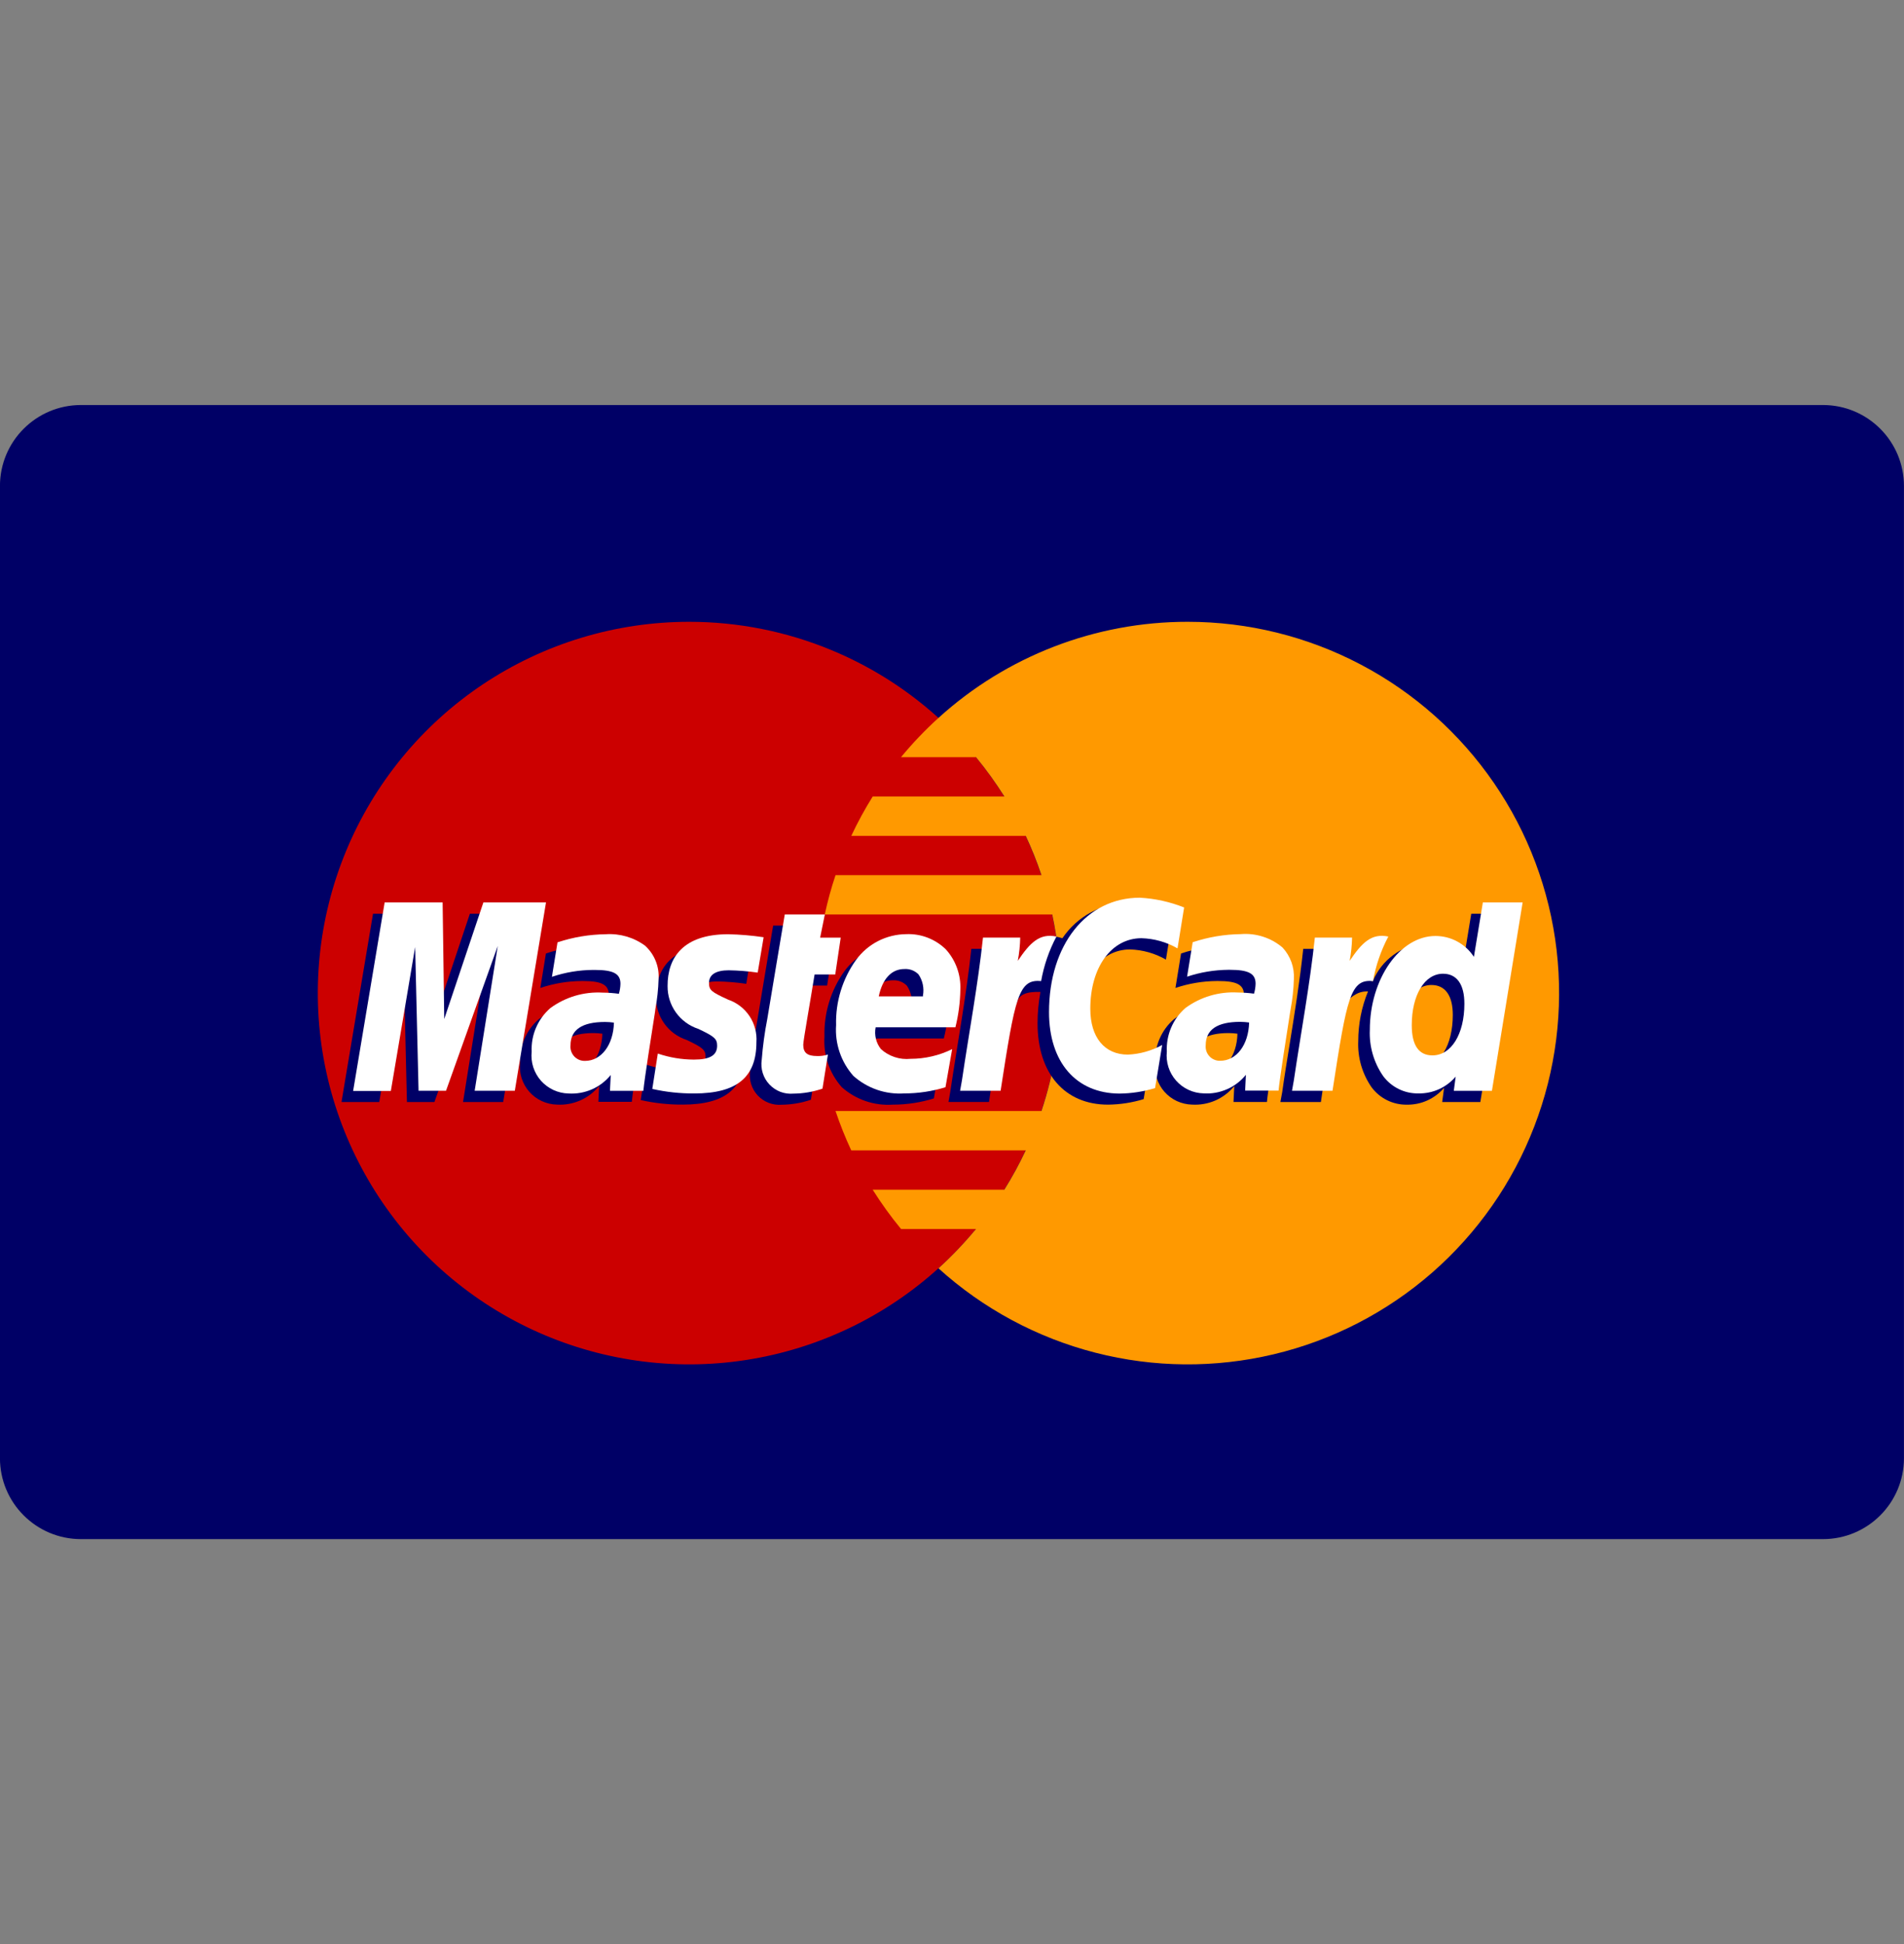 <svg width="47" height="48" viewBox="0 0 47 48" fill="none" xmlns="http://www.w3.org/2000/svg">
<rect x="0" y="0" width="47" height="48" fill="#808080" stroke="none"/>
<g id="MasterCard">
<g id="MasterCard-dark">
<path id="Rectangle" d="M44.999 10H1.999C0.894 10 -0.001 10.895 -0.001 12V36C-0.001 37.105 0.894 38 1.999 38H44.999C46.104 38 46.999 37.105 46.999 36V12C46.999 10.895 46.104 10 44.999 10Z" fill="#000066"/>
<path id="Fill 333" d="M26.179 24.519C26.179 26.332 25.642 28.104 24.634 29.611C23.627 31.119 22.195 32.294 20.52 32.988C18.845 33.682 17.002 33.863 15.224 33.509C13.446 33.156 11.812 32.283 10.53 31.001C9.248 29.719 8.375 28.085 8.021 26.307C7.668 24.529 7.849 22.686 8.543 21.011C9.237 19.335 10.412 17.904 11.919 16.896C13.427 15.889 15.199 15.352 17.012 15.352C19.444 15.352 21.775 16.317 23.494 18.037C25.213 19.756 26.179 22.087 26.179 24.519Z" fill="#CC0000"/>
<path id="Fill 334" d="M29.32 15.352C27.045 15.349 24.85 16.195 23.166 17.725C22.835 18.025 22.526 18.349 22.241 18.695H24.093C24.347 19.003 24.58 19.327 24.793 19.666H21.542C21.347 19.978 21.17 20.303 21.014 20.637H25.32C25.468 20.952 25.597 21.276 25.708 21.607H20.625C20.518 21.925 20.43 22.249 20.359 22.578H25.974C26.111 23.215 26.18 23.866 26.18 24.519C26.181 25.508 26.021 26.492 25.708 27.431H20.625C20.736 27.761 20.865 28.085 21.013 28.402H25.32C25.163 28.736 24.987 29.06 24.791 29.373H21.542C21.754 29.711 21.988 30.035 22.242 30.343H24.092C23.807 30.688 23.498 31.013 23.166 31.314C24.269 32.313 25.599 33.028 27.041 33.398C28.482 33.768 29.992 33.781 31.44 33.437C32.888 33.093 34.23 32.401 35.351 31.422C36.472 30.442 37.337 29.205 37.872 27.816C38.408 26.428 38.597 24.929 38.424 23.451C38.251 21.973 37.72 20.559 36.878 19.332C36.036 18.105 34.908 17.101 33.591 16.408C32.274 15.714 30.808 15.352 29.32 15.352Z" fill="#FF9900"/>
<path id="Fill 336" d="M13.747 27.272C13.618 27.269 13.491 27.239 13.374 27.185C13.256 27.131 13.152 27.052 13.066 26.956C12.981 26.859 12.917 26.745 12.877 26.622C12.838 26.499 12.825 26.369 12.838 26.241C12.829 26.038 12.865 25.836 12.945 25.65C13.025 25.464 13.145 25.298 13.298 25.165C13.67 24.891 14.124 24.756 14.585 24.781C14.72 24.782 14.856 24.792 14.99 24.81C15.014 24.73 15.027 24.648 15.029 24.565C15.029 24.314 14.856 24.221 14.391 24.221H14.361C14.013 24.223 13.668 24.281 13.338 24.392C13.348 24.331 13.471 23.574 13.476 23.541C13.86 23.413 14.262 23.346 14.667 23.341C14.852 23.326 15.038 23.347 15.214 23.404C15.391 23.461 15.554 23.552 15.695 23.673C15.791 23.777 15.866 23.899 15.914 24.033C15.962 24.166 15.982 24.308 15.974 24.45C15.967 24.701 15.94 24.951 15.893 25.199L15.886 25.241C15.8 25.788 15.621 26.925 15.596 27.203H14.771L14.79 26.811C14.666 26.965 14.506 27.088 14.325 27.168C14.143 27.248 13.945 27.284 13.747 27.272ZM14.647 25.506C14.083 25.506 13.798 25.7 13.798 26.082C13.793 26.131 13.798 26.181 13.814 26.228C13.829 26.275 13.855 26.319 13.889 26.355C13.922 26.392 13.963 26.42 14.009 26.44C14.055 26.459 14.104 26.468 14.154 26.467C14.554 26.467 14.854 26.078 14.869 25.522C14.796 25.512 14.723 25.506 14.65 25.506H14.647Z" fill="#000066"/>
<path id="Fill 337" d="M12.421 27.209H11.43L12.001 23.635L10.723 27.209H10.045L9.961 23.659L9.362 27.209H8.43L9.208 22.559H10.639L10.73 25.159L11.599 22.559H13.191L12.421 27.209Z" fill="#000066"/>
<path id="Fill 338" d="M29.425 27.272C29.296 27.269 29.169 27.239 29.051 27.185C28.934 27.131 28.83 27.052 28.744 26.956C28.659 26.859 28.594 26.745 28.555 26.622C28.516 26.499 28.502 26.369 28.516 26.241C28.506 26.038 28.543 25.836 28.623 25.65C28.702 25.464 28.823 25.298 28.976 25.165C29.347 24.891 29.802 24.756 30.263 24.781C30.398 24.782 30.534 24.792 30.668 24.81C30.692 24.73 30.705 24.648 30.707 24.565C30.707 24.314 30.534 24.221 30.069 24.221H30.039C29.691 24.223 29.346 24.281 29.016 24.392C29.026 24.333 29.141 23.624 29.154 23.541C29.538 23.413 29.939 23.345 30.344 23.341C30.529 23.325 30.715 23.347 30.892 23.404C31.068 23.461 31.232 23.552 31.373 23.673C31.469 23.777 31.544 23.899 31.592 24.033C31.64 24.166 31.66 24.308 31.652 24.45C31.644 24.701 31.617 24.951 31.571 25.199L31.55 25.333C31.455 25.933 31.297 26.942 31.274 27.207H30.449L30.468 26.815C30.343 26.968 30.183 27.09 30.002 27.17C29.82 27.249 29.622 27.284 29.425 27.272ZM30.325 25.506C29.761 25.506 29.476 25.7 29.476 26.082C29.471 26.131 29.476 26.181 29.491 26.228C29.507 26.275 29.533 26.319 29.566 26.355C29.6 26.392 29.641 26.42 29.687 26.44C29.733 26.459 29.782 26.468 29.832 26.467C30.232 26.467 30.532 26.078 30.546 25.522C30.474 25.512 30.401 25.506 30.328 25.506H30.325Z" fill="#000066"/>
<path id="Fill 339" d="M20.017 27.152C19.787 27.23 19.546 27.272 19.302 27.275C19.192 27.285 19.081 27.269 18.978 27.23C18.875 27.191 18.782 27.129 18.706 27.048C18.631 26.968 18.574 26.871 18.542 26.766C18.509 26.66 18.5 26.549 18.517 26.44C18.543 26.102 18.589 25.765 18.654 25.433C18.711 25.079 19.085 22.852 19.085 22.852H20.074L19.959 23.424H20.559L20.417 24.333H19.817C19.707 25.052 19.543 25.952 19.542 26.067C19.542 26.262 19.642 26.347 19.883 26.347C19.974 26.35 20.064 26.337 20.151 26.311L20.017 27.152Z" fill="#000066"/>
<path id="Fill 340" d="M22.052 27.273H22.037C21.809 27.288 21.581 27.258 21.365 27.184C21.149 27.11 20.95 26.994 20.779 26.842C20.628 26.672 20.513 26.473 20.439 26.257C20.366 26.042 20.337 25.814 20.352 25.587C20.336 25.012 20.509 24.447 20.844 23.979C20.987 23.783 21.173 23.624 21.389 23.513C21.604 23.403 21.842 23.344 22.084 23.342C22.265 23.331 22.446 23.36 22.615 23.425C22.784 23.491 22.937 23.592 23.064 23.722C23.191 23.851 23.288 24.007 23.349 24.177C23.411 24.348 23.435 24.529 23.42 24.71C23.416 25.024 23.375 25.336 23.298 25.64H21.328C21.31 25.734 21.311 25.83 21.334 25.923C21.356 26.016 21.399 26.103 21.458 26.178C21.556 26.267 21.672 26.334 21.798 26.375C21.924 26.416 22.057 26.431 22.188 26.417C22.545 26.417 22.897 26.336 23.217 26.179L23.052 27.119C22.729 27.22 22.391 27.272 22.052 27.273ZM22.035 24.203C21.719 24.203 21.495 24.443 21.403 24.878H22.496C22.496 24.873 22.496 24.866 22.496 24.857C22.53 24.676 22.49 24.488 22.386 24.336C22.341 24.29 22.286 24.254 22.225 24.231C22.165 24.208 22.1 24.199 22.035 24.203Z" fill="#000066"/>
<path id="Fill 341" d="M16.193 24.62C16.191 24.854 16.263 25.082 16.399 25.272C16.535 25.462 16.729 25.603 16.951 25.676C17.351 25.866 17.417 25.922 17.417 26.093C17.417 26.328 17.239 26.435 16.845 26.435C16.541 26.433 16.24 26.383 15.953 26.285L15.816 27.16C16.156 27.236 16.503 27.274 16.852 27.272C17.902 27.272 18.387 26.872 18.387 26.008C18.403 25.779 18.343 25.552 18.216 25.362C18.09 25.171 17.904 25.027 17.687 24.954C17.268 24.762 17.216 24.719 17.216 24.54C17.216 24.34 17.382 24.231 17.703 24.231C17.944 24.235 18.184 24.255 18.422 24.29L18.564 23.413C18.274 23.369 17.981 23.345 17.688 23.34C16.575 23.34 16.189 23.921 16.193 24.62Z" fill="#000066"/>
<path id="Fill 342" d="M27.892 23.441C28.205 23.45 28.51 23.536 28.781 23.692L28.944 22.683C28.61 22.48 28.238 22.346 27.85 22.289C27.529 22.292 27.212 22.374 26.929 22.526C26.646 22.679 26.405 22.898 26.225 23.165C25.647 22.974 25.41 23.365 25.119 23.746L24.86 23.806C24.883 23.681 24.894 23.553 24.892 23.426H23.977C23.853 24.596 23.631 25.781 23.458 26.953L23.413 27.207H24.413C24.579 26.127 24.67 25.436 24.725 24.968L25.1 24.76C25.156 24.551 25.331 24.481 25.683 24.49C25.636 24.746 25.612 25.005 25.612 25.265C25.612 26.502 26.28 27.273 27.351 27.273C27.649 27.27 27.946 27.224 28.231 27.137L28.405 26.077C28.145 26.22 27.856 26.301 27.56 26.315C26.981 26.315 26.631 25.888 26.631 25.182C26.631 24.158 27.151 23.441 27.895 23.441" fill="#000066"/>
<path id="Fill 343" d="M34.729 27.274C34.56 27.276 34.392 27.239 34.241 27.164C34.089 27.089 33.958 26.98 33.857 26.844C33.626 26.51 33.51 26.11 33.528 25.705C33.528 25.284 33.61 24.867 33.769 24.478H33.738C33.488 24.478 33.332 24.631 33.117 24.843C33.054 24.905 32.989 24.969 32.917 25.036C32.829 25.687 32.724 26.418 32.606 27.209H31.606L31.652 26.959C31.706 26.57 31.771 26.178 31.832 25.799C31.958 25.019 32.087 24.214 32.17 23.427H33.084C33.084 23.496 33.071 23.697 33.04 23.993C33.318 24.086 33.601 24.163 33.887 24.226C33.993 23.97 34.166 23.748 34.388 23.583C34.61 23.417 34.872 23.314 35.147 23.285C35.342 23.307 35.53 23.375 35.694 23.482C35.859 23.589 35.997 23.733 36.097 23.903L36.318 22.559H37.3L36.542 27.209H35.6L35.647 26.859C35.534 26.991 35.393 27.097 35.234 27.169C35.076 27.241 34.903 27.276 34.729 27.274ZM35.335 24.319C34.88 24.319 34.563 24.841 34.563 25.589C34.563 26.084 34.735 26.334 35.073 26.334C35.538 26.334 35.862 25.81 35.862 25.059C35.863 24.582 35.676 24.319 35.335 24.319Z" fill="#000066"/>
<path id="Fill 344" d="M12.708 26.93H11.717L12.287 23.356L11.01 26.93H10.332L10.248 23.381L9.648 26.935H8.717L9.495 22.281H10.926L10.966 25.159L11.932 22.281H13.478L12.708 26.93Z" fill="white"/>
<path id="Fill 345" d="M14.033 26.998C13.904 26.995 13.777 26.965 13.66 26.911C13.543 26.856 13.438 26.778 13.352 26.681C13.267 26.584 13.203 26.47 13.163 26.347C13.124 26.224 13.111 26.094 13.124 25.966C13.115 25.763 13.151 25.561 13.231 25.375C13.311 25.189 13.431 25.023 13.584 24.89C13.956 24.617 14.412 24.481 14.872 24.507C15.008 24.508 15.143 24.518 15.277 24.536C15.301 24.456 15.314 24.373 15.316 24.29C15.316 24.04 15.143 23.947 14.678 23.947H14.643C14.297 23.949 13.953 24.006 13.624 24.117C13.634 24.056 13.757 23.299 13.762 23.266C14.147 23.138 14.548 23.071 14.953 23.066C15.3 23.043 15.644 23.143 15.924 23.349C16.038 23.453 16.127 23.581 16.185 23.724C16.243 23.867 16.267 24.021 16.257 24.175C16.25 24.426 16.222 24.677 16.176 24.924L16.172 24.966C16.086 25.514 15.906 26.654 15.881 26.932H15.057L15.076 26.541C14.951 26.695 14.792 26.816 14.61 26.896C14.429 26.975 14.231 27.01 14.033 26.998ZM14.933 25.232C14.369 25.232 14.083 25.425 14.083 25.807C14.078 25.856 14.083 25.906 14.099 25.954C14.115 26.001 14.14 26.044 14.174 26.081C14.208 26.117 14.249 26.146 14.295 26.166C14.341 26.185 14.39 26.194 14.44 26.193C14.84 26.193 15.14 25.804 15.155 25.248C15.083 25.238 15.009 25.232 14.936 25.232H14.933Z" fill="white"/>
<path id="Fill 346" d="M29.23 22.405L29.067 23.415C28.796 23.259 28.491 23.173 28.178 23.164C27.435 23.164 26.914 23.882 26.914 24.906C26.914 25.612 27.264 26.038 27.843 26.038C28.139 26.025 28.428 25.943 28.688 25.8L28.513 26.864C28.228 26.951 27.932 26.997 27.634 27C26.562 26.995 25.895 26.225 25.895 24.988C25.895 23.326 26.818 22.164 28.137 22.164C28.512 22.184 28.881 22.266 29.23 22.405Z" fill="white"/>
<path id="Fill 347" d="M29.712 26.995C29.583 26.992 29.456 26.963 29.338 26.908C29.221 26.854 29.117 26.776 29.031 26.679C28.946 26.582 28.881 26.468 28.842 26.345C28.803 26.222 28.79 26.092 28.803 25.963C28.793 25.761 28.83 25.559 28.909 25.373C28.989 25.186 29.109 25.02 29.262 24.887C29.634 24.614 30.089 24.479 30.55 24.504C30.685 24.506 30.821 24.515 30.955 24.533C30.979 24.453 30.992 24.371 30.994 24.287C30.994 24.037 30.821 23.944 30.356 23.944H30.322C29.975 23.947 29.631 24.004 29.303 24.114C29.313 24.055 29.428 23.345 29.441 23.263C29.825 23.136 30.226 23.068 30.631 23.063C30.816 23.048 31.002 23.07 31.179 23.127C31.355 23.183 31.519 23.275 31.66 23.395C31.756 23.499 31.831 23.622 31.879 23.755C31.927 23.889 31.947 24.031 31.939 24.172C31.932 24.424 31.905 24.674 31.858 24.921L31.841 25.027C31.751 25.598 31.585 26.661 31.561 26.927H30.736L30.755 26.536C30.63 26.691 30.471 26.813 30.289 26.892C30.108 26.972 29.91 27.008 29.712 26.995ZM30.612 25.229C30.048 25.229 29.763 25.422 29.763 25.804C29.758 25.854 29.763 25.904 29.779 25.951C29.794 25.998 29.82 26.042 29.854 26.078C29.887 26.115 29.929 26.144 29.975 26.163C30.021 26.183 30.07 26.192 30.12 26.19C30.52 26.19 30.82 25.801 30.834 25.245C30.761 25.235 30.688 25.23 30.615 25.229H30.612Z" fill="white"/>
<path id="Fill 348" d="M20.303 26.878C20.073 26.957 19.831 26.999 19.588 27.001C19.478 27.011 19.368 26.996 19.264 26.957C19.161 26.917 19.068 26.855 18.993 26.775C18.917 26.695 18.861 26.598 18.828 26.493C18.795 26.388 18.787 26.276 18.803 26.167C18.829 25.829 18.875 25.492 18.94 25.159C18.997 24.805 19.372 22.578 19.372 22.578H20.361L20.245 23.15H20.753L20.618 24.059H20.108C19.993 24.778 19.83 25.678 19.828 25.793C19.828 25.993 19.928 26.073 20.169 26.073C20.26 26.076 20.351 26.064 20.437 26.037L20.303 26.878Z" fill="white"/>
<path id="Fill 349" d="M22.324 26.996C22.096 27.011 21.867 26.981 21.651 26.907C21.435 26.832 21.236 26.716 21.066 26.564C20.915 26.393 20.799 26.195 20.726 25.979C20.653 25.764 20.623 25.536 20.639 25.309C20.623 24.733 20.796 24.169 21.131 23.701C21.273 23.505 21.459 23.346 21.674 23.235C21.889 23.125 22.127 23.066 22.369 23.064C22.548 23.056 22.727 23.085 22.894 23.149C23.062 23.213 23.215 23.31 23.344 23.435C23.592 23.707 23.722 24.067 23.706 24.435C23.701 24.748 23.66 25.06 23.584 25.364H21.615C21.596 25.457 21.599 25.554 21.621 25.647C21.644 25.74 21.686 25.827 21.746 25.902C21.844 25.991 21.959 26.058 22.085 26.099C22.21 26.141 22.343 26.155 22.475 26.142C22.832 26.142 23.184 26.06 23.504 25.903L23.339 26.843C23.01 26.944 22.668 26.996 22.324 26.996ZM22.324 23.925C22.008 23.925 21.783 24.165 21.692 24.6H22.783C22.783 24.595 22.783 24.587 22.783 24.578C22.816 24.396 22.777 24.209 22.673 24.057C22.627 24.011 22.572 23.975 22.512 23.952C22.451 23.93 22.386 23.92 22.322 23.925H22.324Z" fill="white"/>
<path id="Fill 350" d="M16.479 24.346C16.477 24.58 16.549 24.808 16.685 24.998C16.822 25.188 17.015 25.33 17.237 25.402C17.637 25.591 17.702 25.648 17.702 25.819C17.702 26.055 17.524 26.161 17.13 26.161C16.827 26.16 16.525 26.11 16.238 26.012L16.102 26.885C16.442 26.962 16.789 26.999 17.137 26.997C18.187 26.997 18.672 26.597 18.672 25.733C18.688 25.505 18.628 25.278 18.502 25.088C18.375 24.897 18.189 24.754 17.972 24.68C17.554 24.488 17.502 24.446 17.502 24.266C17.502 24.066 17.667 23.956 17.989 23.956C18.228 23.96 18.467 23.979 18.704 24.013L18.85 23.14C18.56 23.097 18.267 23.072 17.974 23.066C16.86 23.066 16.475 23.648 16.479 24.346Z" fill="white"/>
<path id="Fill 351" d="M35.014 26.996C34.845 26.999 34.677 26.962 34.526 26.887C34.374 26.812 34.242 26.702 34.142 26.566C33.911 26.233 33.796 25.832 33.814 25.427C33.814 24.17 34.556 23.109 35.433 23.109C35.622 23.109 35.808 23.155 35.974 23.246C36.14 23.336 36.281 23.466 36.383 23.625L36.604 22.281H37.586L36.828 26.931H35.887L35.933 26.581C35.82 26.714 35.679 26.82 35.52 26.892C35.361 26.964 35.188 26.999 35.014 26.996ZM35.621 24.041C35.167 24.041 34.849 24.564 34.849 25.312C34.849 25.806 35.021 26.057 35.359 26.057C35.824 26.057 36.148 25.533 36.148 24.783C36.149 24.304 35.962 24.041 35.621 24.041Z" fill="white"/>
<path id="Fill 352" d="M32.457 23.149C32.333 24.319 32.111 25.508 31.938 26.676L31.893 26.93H32.893C33.249 24.618 33.335 24.166 33.893 24.223C33.961 23.839 34.088 23.468 34.271 23.123C33.854 23.036 33.621 23.272 33.316 23.723C33.352 23.534 33.372 23.342 33.376 23.149H32.457Z" fill="white"/>
<path id="Fill 353" d="M24.265 23.149C24.14 24.319 23.918 25.508 23.745 26.676L23.7 26.93H24.7C25.056 24.618 25.142 24.166 25.7 24.223C25.768 23.839 25.895 23.468 26.078 23.123C25.662 23.036 25.428 23.272 25.124 23.723C25.16 23.534 25.18 23.342 25.184 23.149H24.265Z" fill="white"/>
</g>
</g>
</svg>
